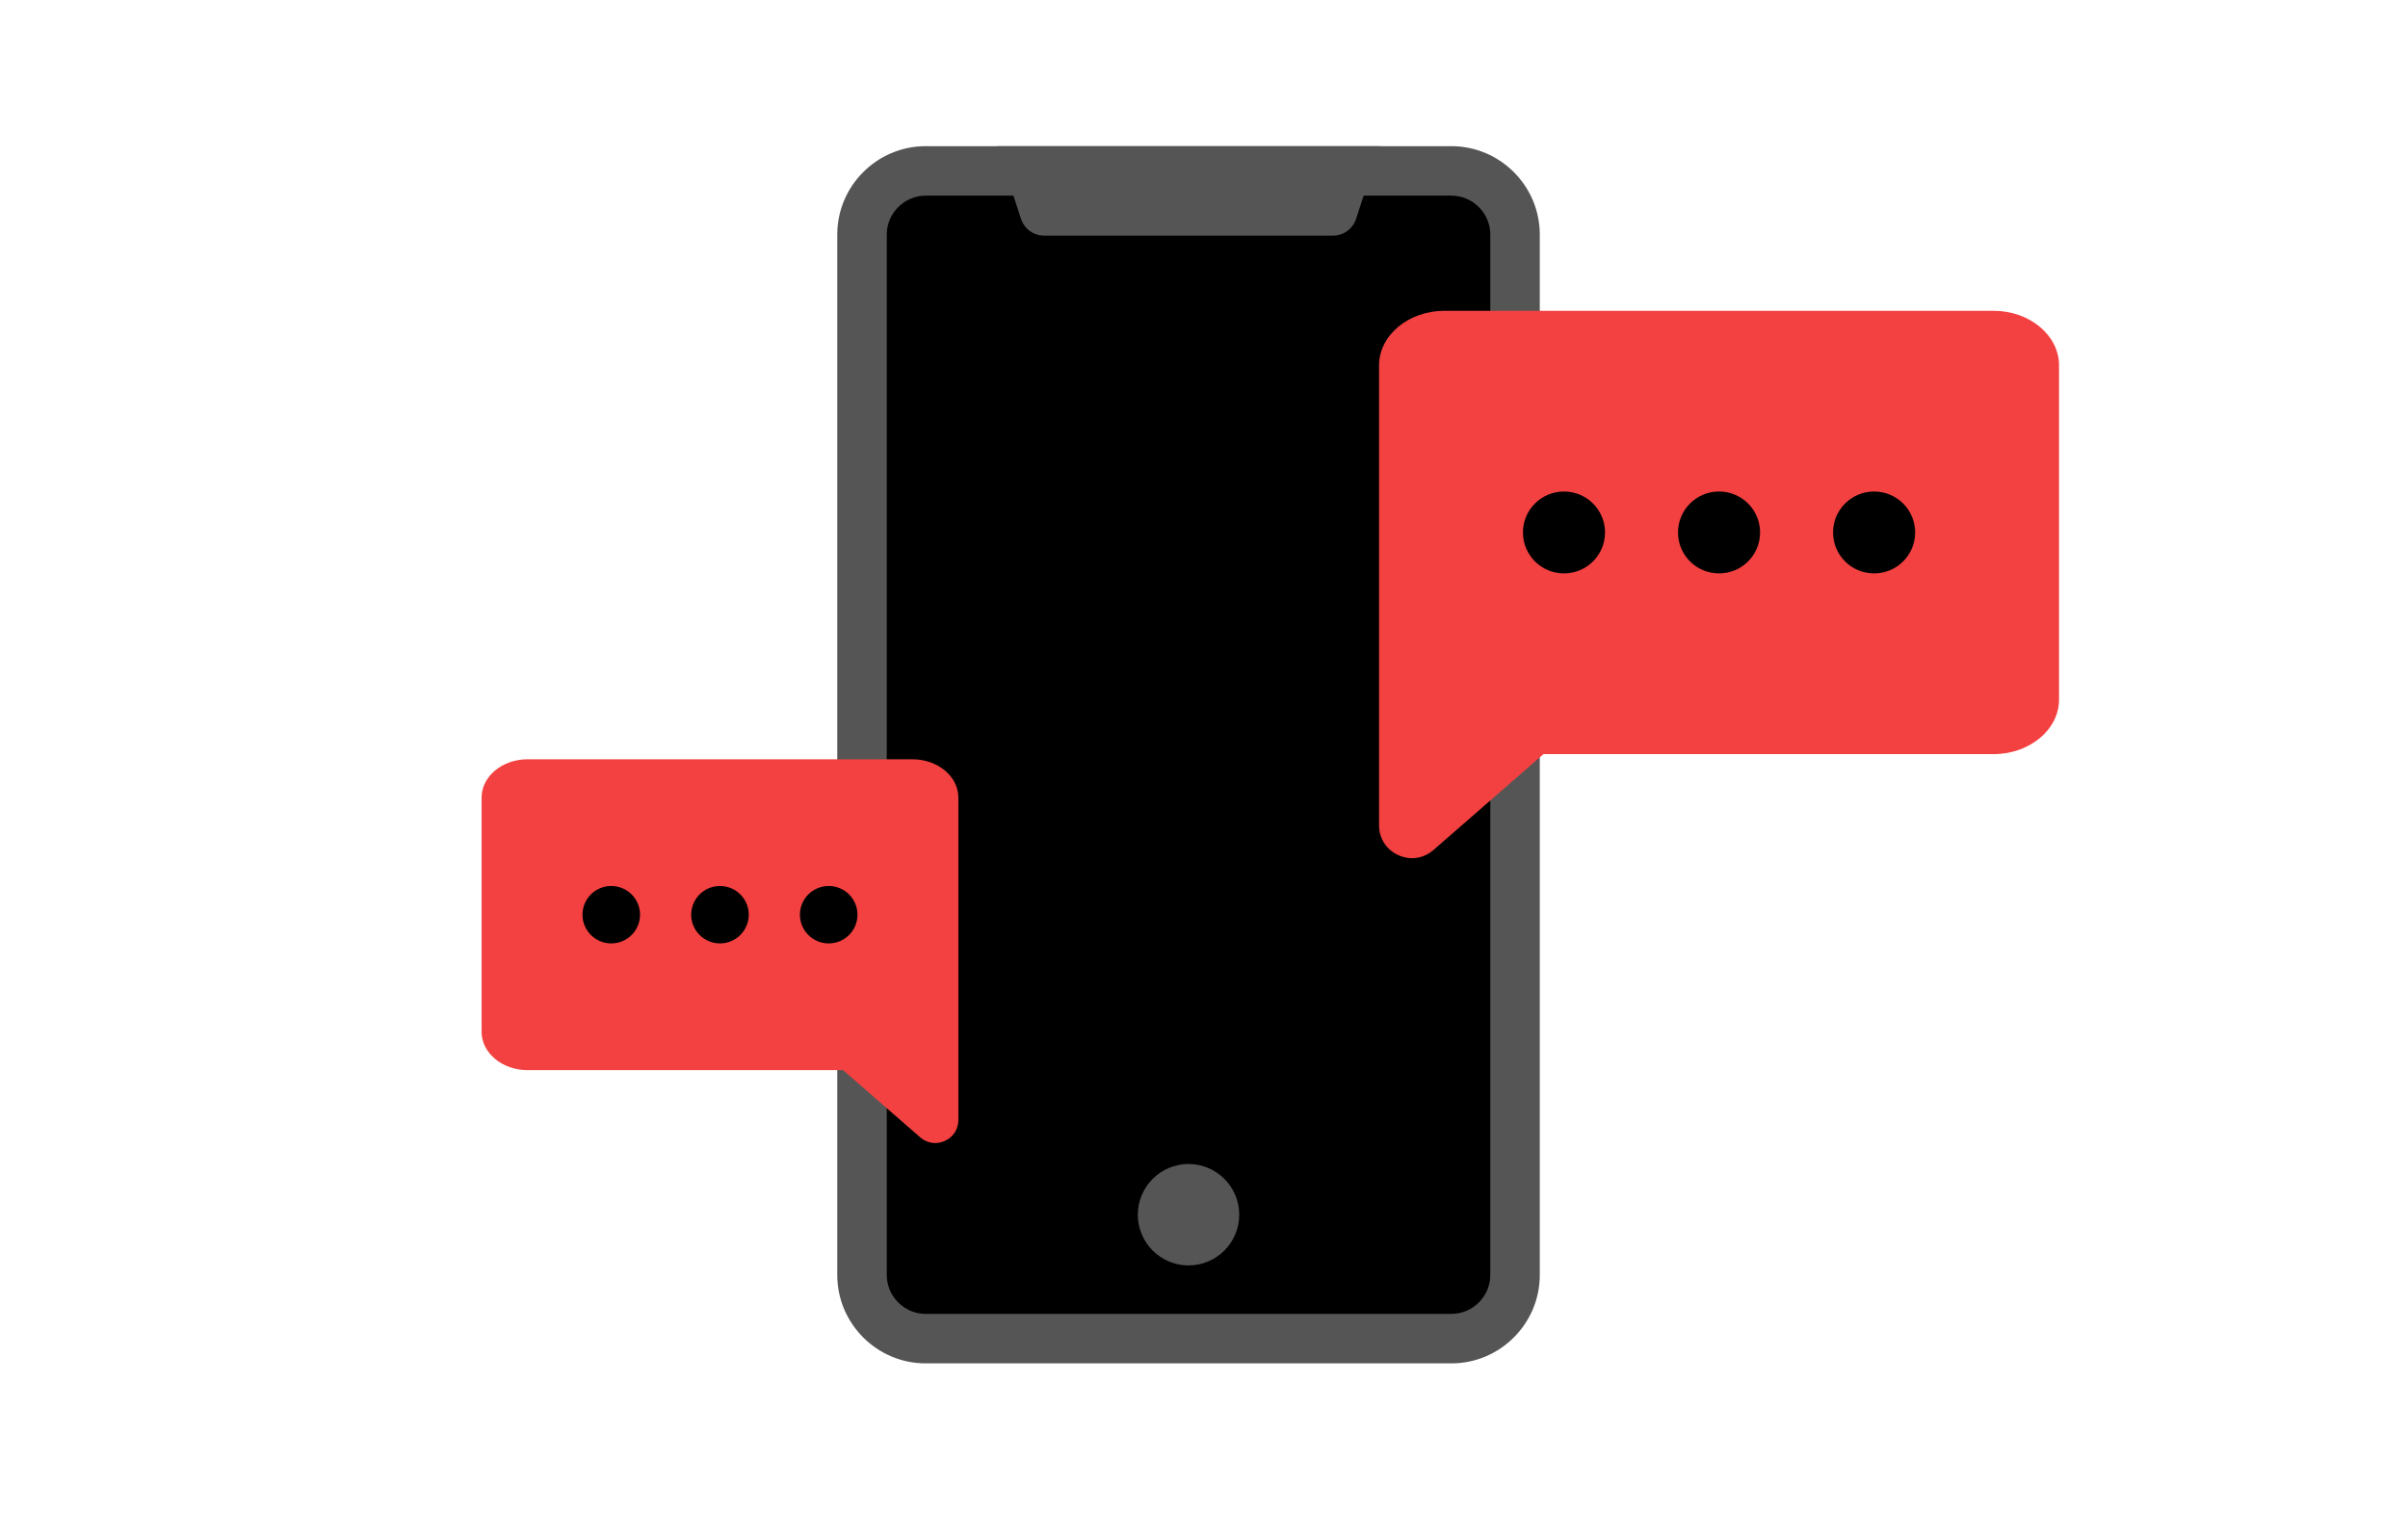 <svg width="280" height="176" viewBox="0 0 280 176" fill="none" xmlns="http://www.w3.org/2000/svg">
<path fill-rule="evenodd" clip-rule="evenodd" d="M179.044 148.282C179.044 153.929 174.422 158.551 168.774 158.551H107.626C101.978 158.551 97.357 153.93 97.357 148.282V27.269C97.357 21.621 101.978 17 107.626 17H168.774C174.423 17 179.044 21.622 179.044 27.269V148.282Z" fill="#555555"/>
<path fill-rule="evenodd" clip-rule="evenodd" d="M173.291 148.282V27.27C173.291 24.797 171.248 22.754 168.776 22.754H107.628C105.156 22.754 103.113 24.797 103.113 27.27V148.282C103.113 150.754 105.156 152.797 107.628 152.797H168.776C171.247 152.797 173.291 150.754 173.291 148.282Z" fill="black"/>
<path fill-rule="evenodd" clip-rule="evenodd" d="M138.201 147.161C141.45 147.161 144.099 144.512 144.099 141.263C144.099 138.015 141.45 135.365 138.201 135.365C134.953 135.365 132.303 138.015 132.303 141.263C132.303 144.512 134.953 147.161 138.201 147.161Z" fill="#555555"/>
<path fill-rule="evenodd" clip-rule="evenodd" d="M121.441 27.403H154.962C156.229 27.403 157.306 26.62 157.698 25.415L160.432 17H115.971L118.705 25.415C119.097 26.62 120.173 27.403 121.441 27.403Z" fill="#555555"/>
<path fill-rule="evenodd" clip-rule="evenodd" d="M167.957 36.145H231.821C236.002 36.145 239.422 38.995 239.422 42.479V81.365C239.422 84.848 236.001 87.699 231.821 87.699H179.478L166.685 98.846C165.531 99.852 163.989 100.077 162.594 99.445C161.199 98.812 160.355 97.505 160.355 95.976C160.355 77.741 160.355 61.378 160.355 42.479C160.356 38.995 163.776 36.145 167.957 36.145Z" fill="#F34141"/>
<path fill-rule="evenodd" clip-rule="evenodd" d="M181.859 57.158C184.495 57.158 186.632 59.291 186.632 61.921C186.632 64.552 184.495 66.684 181.859 66.684C179.223 66.684 177.086 64.552 177.086 61.921C177.086 59.291 179.223 57.158 181.859 57.158ZM217.919 57.158C220.556 57.158 222.693 59.291 222.693 61.921C222.693 64.552 220.556 66.684 217.919 66.684C215.284 66.684 213.146 64.552 213.146 61.921C213.146 59.291 215.283 57.158 217.919 57.158ZM199.889 57.158C202.525 57.158 204.662 59.291 204.662 61.921C204.662 64.552 202.526 66.684 199.889 66.684C197.253 66.684 195.116 64.552 195.116 61.921C195.116 59.291 197.253 57.158 199.889 57.158Z" fill="black"/>
<path fill-rule="evenodd" clip-rule="evenodd" d="M106.107 88.3H61.329C58.398 88.3 56 90.298 56 92.741V120.006C56 122.448 58.398 124.447 61.329 124.447H98.029L106.999 132.262C107.808 132.967 108.889 133.126 109.867 132.682C110.845 132.239 111.437 131.322 111.437 130.25C111.437 117.465 111.437 105.992 111.437 92.741C111.436 90.298 109.038 88.3 106.107 88.3Z" fill="#F34141"/>
<path fill-rule="evenodd" clip-rule="evenodd" d="M96.36 103.034C94.511 103.034 93.013 104.529 93.013 106.374C93.013 108.218 94.511 109.713 96.36 109.713C98.208 109.713 99.706 108.218 99.706 106.374C99.706 104.529 98.208 103.034 96.36 103.034ZM71.076 103.034C69.228 103.034 67.73 104.529 67.73 106.374C67.73 108.218 69.228 109.713 71.076 109.713C72.924 109.713 74.423 108.218 74.423 106.374C74.423 104.529 72.925 103.034 71.076 103.034ZM83.718 103.034C81.87 103.034 80.371 104.529 80.371 106.374C80.371 108.218 81.87 109.713 83.718 109.713C85.566 109.713 87.065 108.218 87.065 106.374C87.065 104.529 85.566 103.034 83.718 103.034Z" fill="black"/>
</svg>
